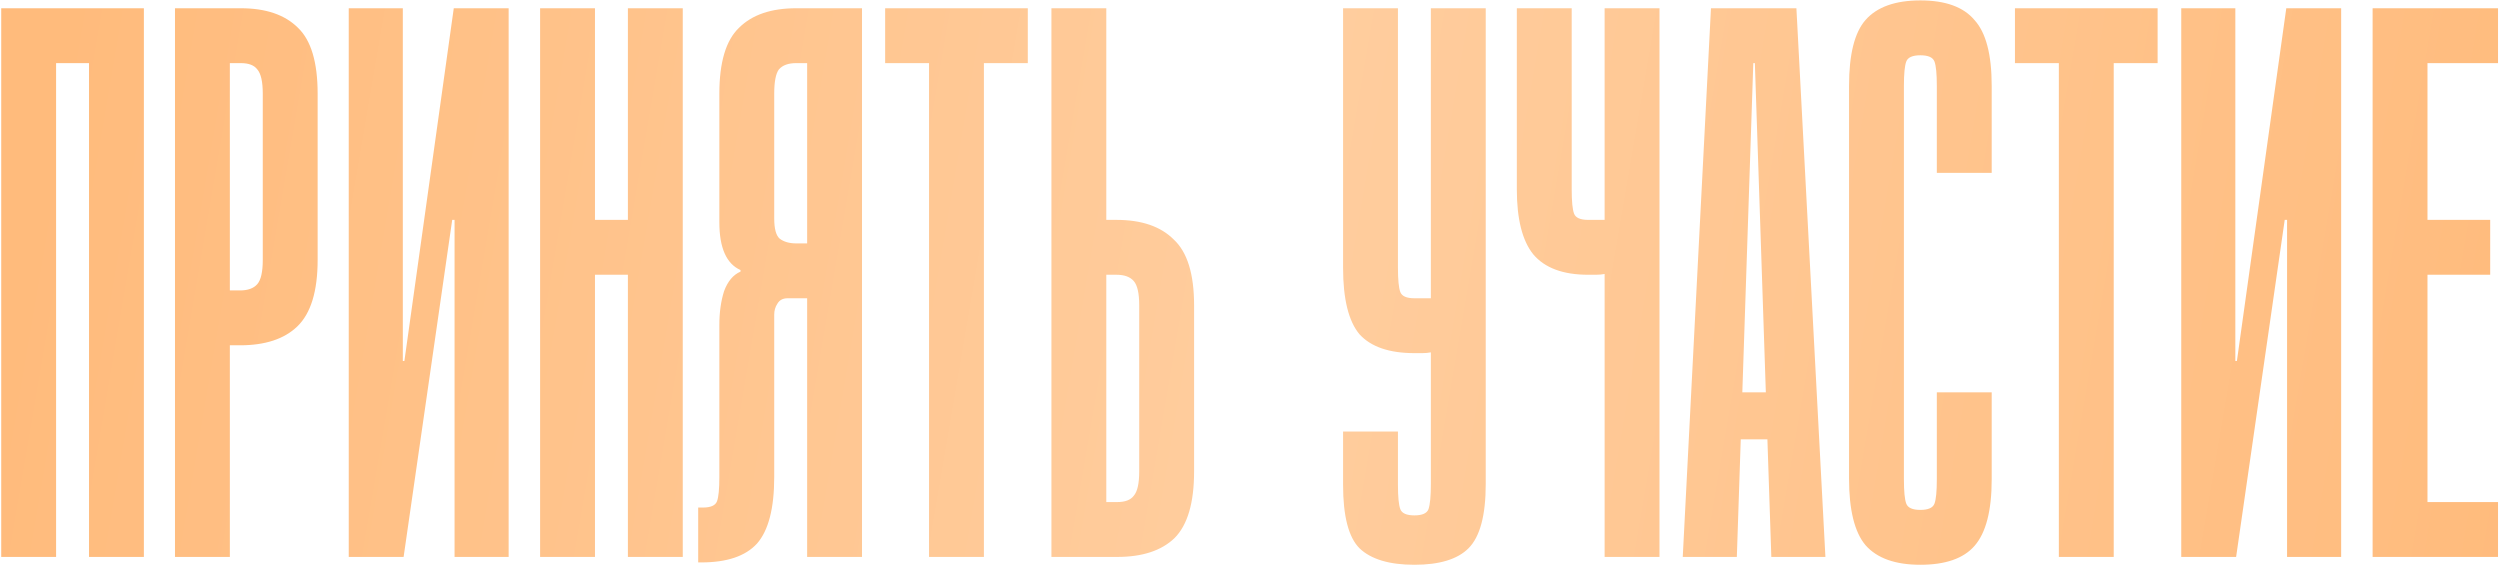 <?xml version="1.0" encoding="UTF-8"?> <svg xmlns="http://www.w3.org/2000/svg" width="606" height="137" viewBox="0 0 606 137" fill="none"> <path d="M34.877 2V135H21.577V15.3H13.597V135H0.297V2H34.877ZM58.376 2C64.456 2 69.079 3.583 72.246 6.75C75.413 9.79 76.996 15.11 76.996 22.71V62.99C76.996 70.59 75.35 75.973 72.056 79.14C68.889 82.18 64.266 83.7 58.186 83.7H55.716V135H42.416V2H58.376ZM55.716 70.4H58.186C60.086 70.4 61.48 69.893 62.366 68.88C63.253 67.867 63.696 65.903 63.696 62.99V22.71C63.696 19.797 63.253 17.833 62.366 16.82C61.606 15.807 60.276 15.3 58.376 15.3H55.716V70.4ZM97.645 2V87.5H98.025L109.995 2H123.295V135H110.185V53.3H109.615L97.835 135H84.535V2H97.645ZM144.222 135H130.922V2H144.222V53.3H152.202V2H165.502V135H152.202V66.6H144.222V135ZM169.241 136.33V123.03H170.381C172.281 123.03 173.421 122.523 173.801 121.51C174.181 120.497 174.371 118.533 174.371 115.62V78.76C174.371 75.72 174.751 72.997 175.511 70.59C176.398 68.183 177.728 66.6 179.501 65.84V65.46C176.081 63.94 174.371 60.077 174.371 53.87V22.71C174.371 15.11 175.955 9.79 179.121 6.75C182.288 3.583 186.911 2 192.991 2H208.951V135H195.651V72.3H190.901C189.761 72.3 188.938 72.743 188.431 73.63C187.925 74.39 187.671 75.277 187.671 76.29V115.62C187.671 123.22 186.278 128.603 183.491 131.77C180.705 134.81 176.208 136.33 170.001 136.33H169.241ZM187.671 52.92C187.671 55.453 188.115 57.1 189.001 57.86C190.015 58.62 191.345 59 192.991 59H195.651V15.3H192.991C191.091 15.3 189.698 15.807 188.811 16.82C188.051 17.833 187.671 19.797 187.671 22.71V52.92ZM249.139 2V15.3H238.499V135H225.199V15.3H214.559V2H249.139ZM254.867 2H268.167V53.3H270.637C276.717 53.3 281.341 54.883 284.507 58.05C287.801 61.09 289.447 66.41 289.447 74.01V114.29C289.447 121.89 287.864 127.273 284.697 130.44C281.531 133.48 276.907 135 270.827 135H254.867V2ZM268.167 121.7H270.827C272.727 121.7 274.057 121.193 274.817 120.18C275.704 119.167 276.147 117.203 276.147 114.29V74.01C276.147 71.097 275.704 69.133 274.817 68.12C273.931 67.107 272.537 66.6 270.637 66.6H268.167V121.7ZM346.841 117.33V85.41C346.207 85.537 345.511 85.6 344.751 85.6C344.117 85.6 343.484 85.6 342.851 85.6C336.771 85.6 332.337 84.08 329.551 81.04C326.891 77.873 325.561 72.49 325.561 64.89V2H338.861V64.89C338.861 67.803 339.051 69.767 339.431 70.78C339.811 71.793 340.951 72.3 342.851 72.3H346.841V2H360.141V117.33C360.141 124.93 358.747 130.123 355.961 132.91C353.301 135.57 348.931 136.9 342.851 136.9C336.771 136.9 332.337 135.57 329.551 132.91C326.891 130.25 325.561 125.12 325.561 117.52V104.6H338.861V117.52C338.861 120.433 339.051 122.397 339.431 123.41C339.811 124.423 340.951 124.93 342.851 124.93C344.751 124.93 345.891 124.423 346.271 123.41C346.651 122.27 346.841 120.243 346.841 117.33ZM388.96 53.3V2H402.26V135H388.96V66.41C388.327 66.537 387.63 66.6 386.87 66.6C386.237 66.6 385.603 66.6 384.97 66.6C378.89 66.6 374.457 64.953 371.67 61.66C369.01 58.367 367.68 53.11 367.68 45.89V2H380.98V45.89C380.98 48.803 381.17 50.767 381.55 51.78C381.93 52.793 383.07 53.3 384.97 53.3H388.96ZM407.899 135L414.739 2H435.449L442.479 135H429.369L428.419 106.5H421.959L421.009 135H407.899ZM422.339 95.1H428.039L425.379 15.3H424.999L422.339 95.1ZM461.507 116.19C461.507 119.103 461.697 121.067 462.077 122.08C462.457 123.093 463.597 123.6 465.497 123.6C467.397 123.6 468.537 123.093 468.917 122.08C469.297 121.067 469.487 119.103 469.487 116.19V95.1H482.787V116.19C482.787 123.79 481.394 129.173 478.607 132.34C475.947 135.38 471.577 136.9 465.497 136.9C459.417 136.9 454.984 135.317 452.197 132.15C449.537 128.983 448.207 123.6 448.207 116V20.81C448.207 13.21 449.537 7.89 452.197 4.85C454.984 1.683 459.417 0.1 465.497 0.1C471.577 0.1 475.947 1.683 478.607 4.85C481.394 7.89 482.787 13.21 482.787 20.81V41.9H469.487V20.81C469.487 17.897 469.297 15.933 468.917 14.92C468.537 13.907 467.397 13.4 465.497 13.4C463.597 13.4 462.457 13.907 462.077 14.92C461.697 15.933 461.507 17.897 461.507 20.81V116.19ZM523.006 2V15.3H512.366V135H499.066V15.3H488.426V2H523.006ZM541.845 2V87.5H542.225L554.195 2H567.495V135H554.385V53.3H553.815L542.035 135H528.735V2H541.845ZM605.521 2V15.3H588.421V53.3H603.621V66.6H588.421V121.7H605.521V135H575.121V2H605.521Z" fill="url(#paint0_linear_0_363)"></path> <defs> <linearGradient id="paint0_linear_0_363" x1="16.923" y1="-2.091" x2="616.056" y2="100.326" gradientUnits="userSpaceOnUse"> <stop stop-color="#FFBB7C"></stop> <stop offset="0.5" stop-color="#FFCD9E"></stop> <stop offset="1" stop-color="#FFBB7C"></stop> </linearGradient> </defs> </svg> 